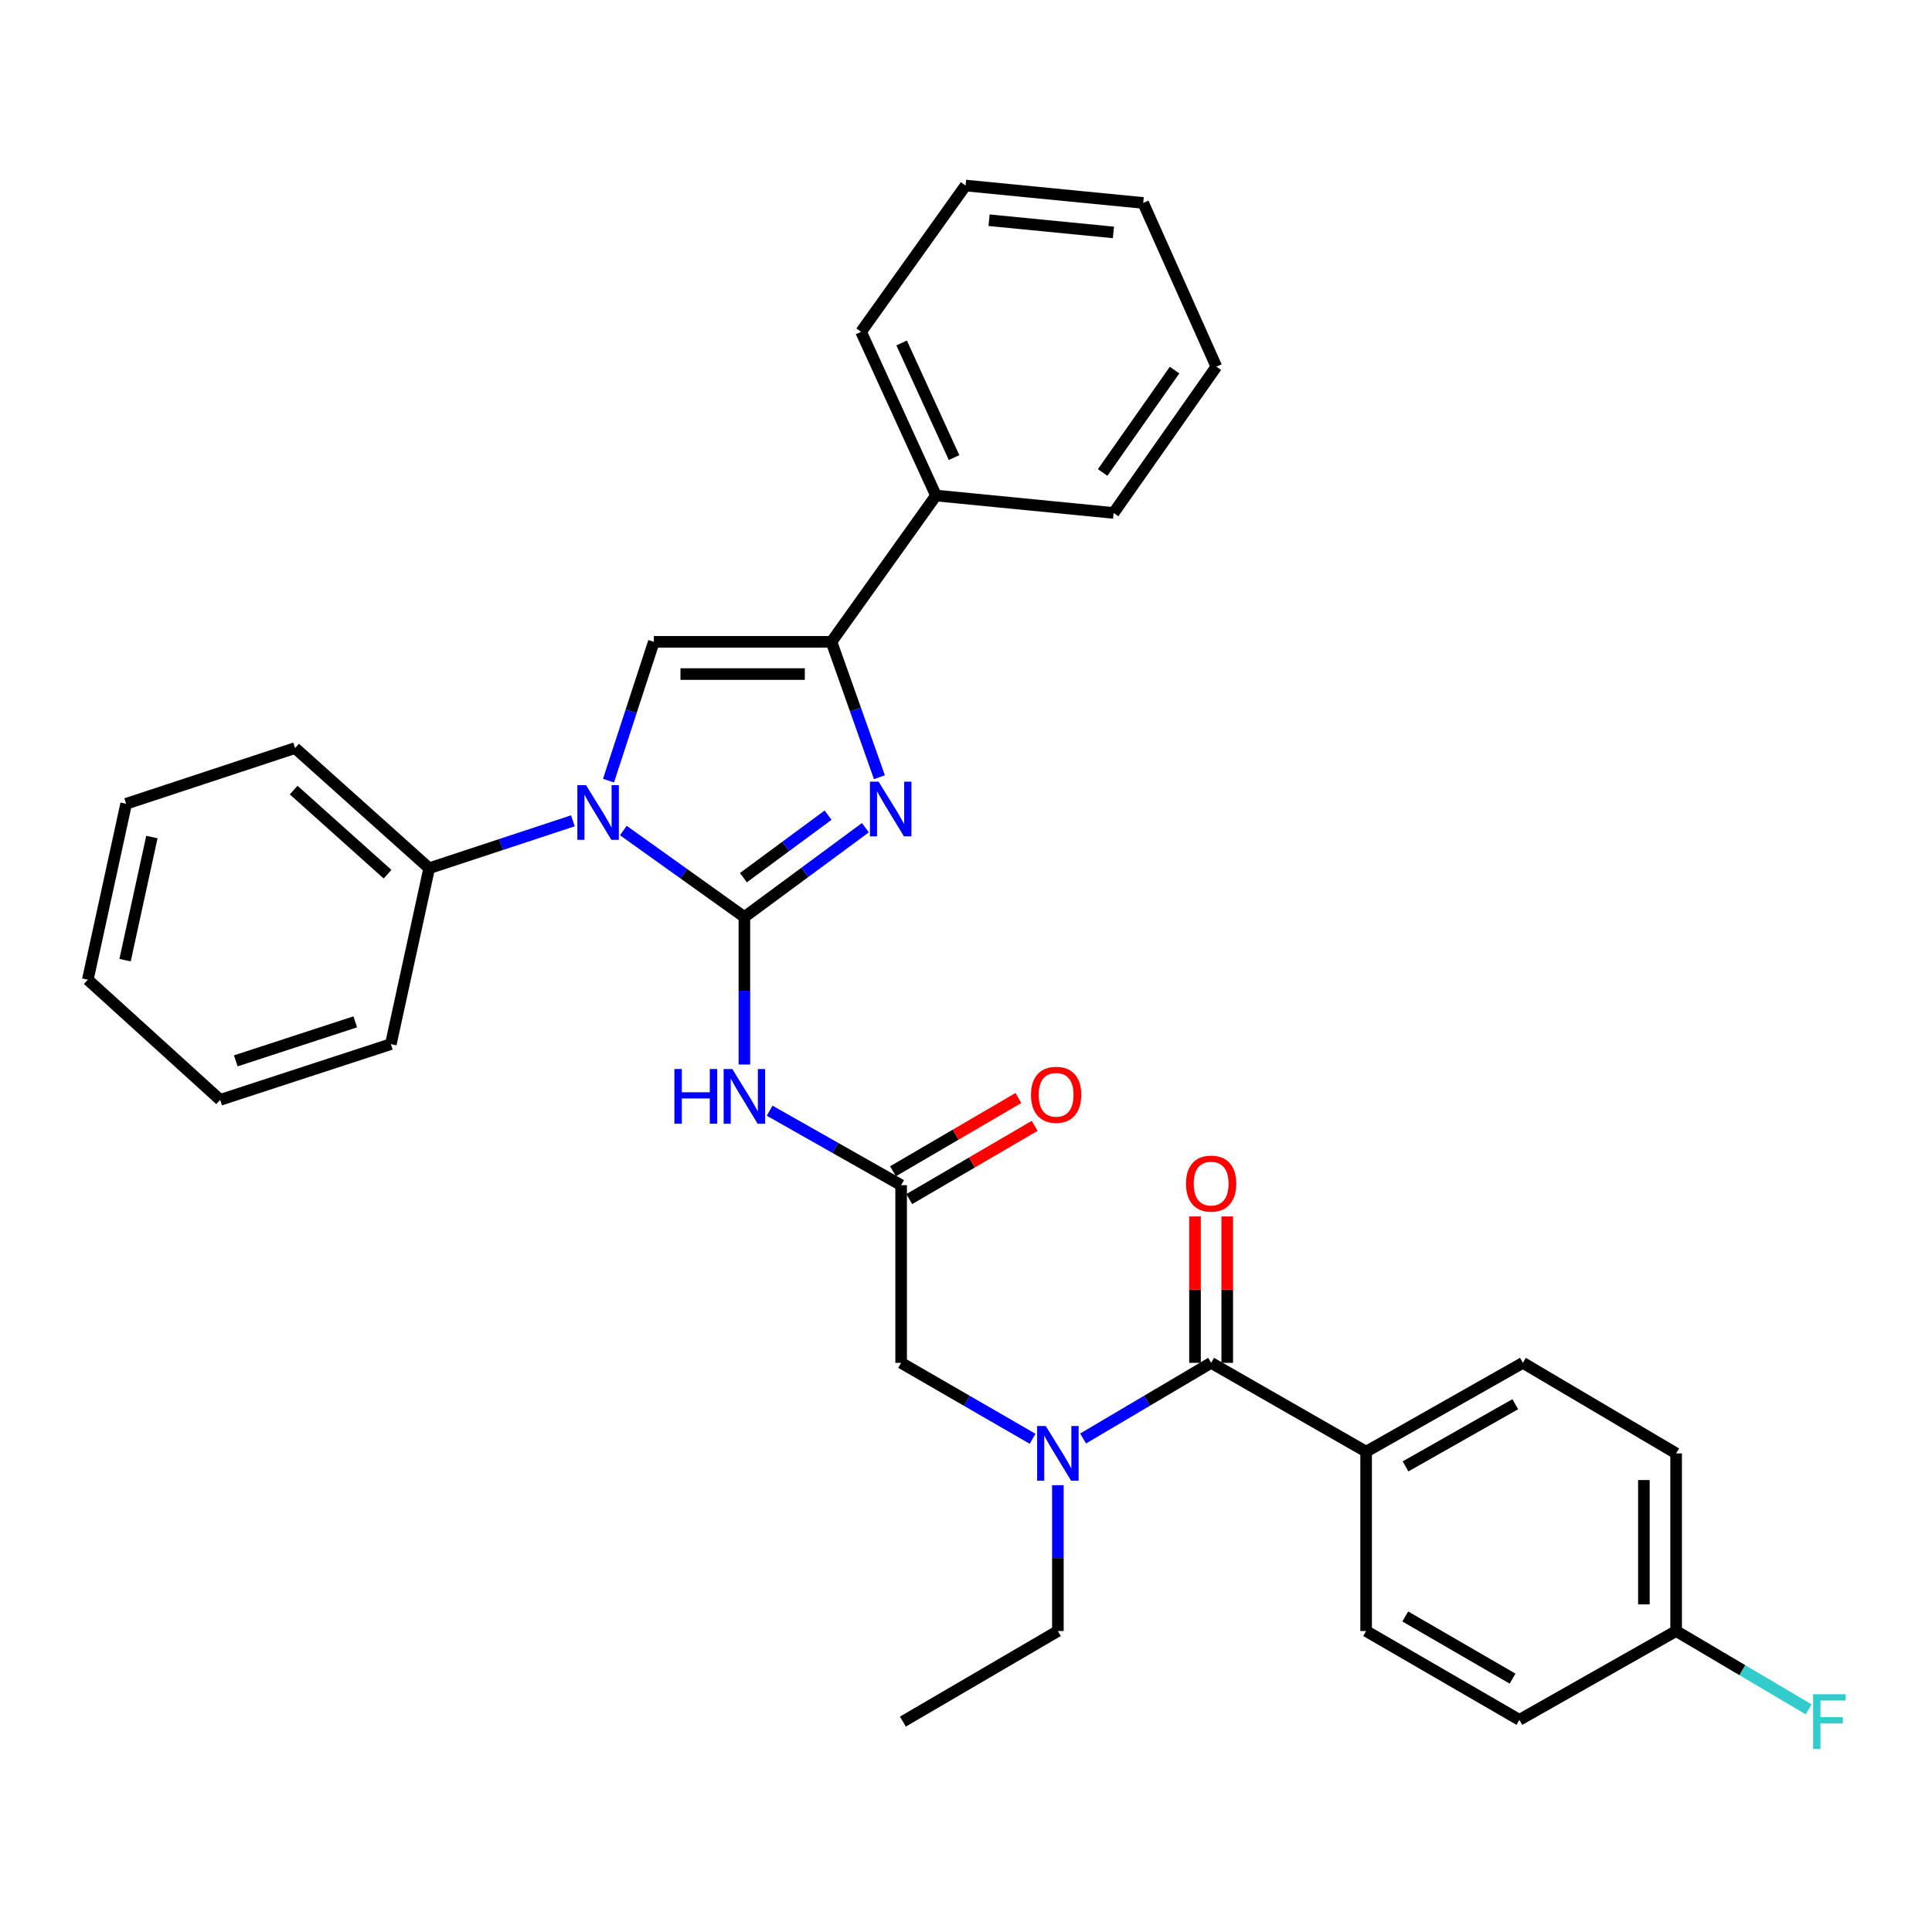 <?xml version='1.0' encoding='iso-8859-1'?>
<svg version='1.1' baseProfile='full'
              xmlns='http://www.w3.org/2000/svg'
                      xmlns:rdkit='http://www.rdkit.org/xml'
                      xmlns:xlink='http://www.w3.org/1999/xlink'
                  xml:space='preserve'
width='1000px' height='1000px' viewBox='0 0 1000 1000'>
<!-- END OF HEADER -->
<rect style='opacity:1.0;fill:#FFFFFF;stroke:none' width='1000' height='1000' x='0' y='0'> </rect>
<path class='bond-0' d='M 534.475,744.719 L 500.448,725.062' style='fill:none;fill-rule:evenodd;stroke:#0000FF;stroke-width:6px;stroke-linecap:butt;stroke-linejoin:miter;stroke-opacity:1' />
<path class='bond-0' d='M 500.448,725.062 L 466.421,705.405' style='fill:none;fill-rule:evenodd;stroke:#000000;stroke-width:6px;stroke-linecap:butt;stroke-linejoin:miter;stroke-opacity:1' />
<path class='bond-1' d='M 560.601,744.569 L 593.739,724.987' style='fill:none;fill-rule:evenodd;stroke:#0000FF;stroke-width:6px;stroke-linecap:butt;stroke-linejoin:miter;stroke-opacity:1' />
<path class='bond-1' d='M 593.739,724.987 L 626.878,705.405' style='fill:none;fill-rule:evenodd;stroke:#000000;stroke-width:6px;stroke-linecap:butt;stroke-linejoin:miter;stroke-opacity:1' />
<path class='bond-2' d='M 547.558,768.735 L 547.558,806.477' style='fill:none;fill-rule:evenodd;stroke:#0000FF;stroke-width:6px;stroke-linecap:butt;stroke-linejoin:miter;stroke-opacity:1' />
<path class='bond-2' d='M 547.558,806.477 L 547.558,844.22' style='fill:none;fill-rule:evenodd;stroke:#000000;stroke-width:6px;stroke-linecap:butt;stroke-linejoin:miter;stroke-opacity:1' />
<path class='bond-3' d='M 707.106,751.377 L 788.242,705.405' style='fill:none;fill-rule:evenodd;stroke:#000000;stroke-width:6px;stroke-linecap:butt;stroke-linejoin:miter;stroke-opacity:1' />
<path class='bond-3' d='M 727.501,758.997 L 784.296,726.816' style='fill:none;fill-rule:evenodd;stroke:#000000;stroke-width:6px;stroke-linecap:butt;stroke-linejoin:miter;stroke-opacity:1' />
<path class='bond-4' d='M 707.106,751.377 L 707.106,844.22' style='fill:none;fill-rule:evenodd;stroke:#000000;stroke-width:6px;stroke-linecap:butt;stroke-linejoin:miter;stroke-opacity:1' />
<path class='bond-5' d='M 707.106,751.377 L 626.878,705.405' style='fill:none;fill-rule:evenodd;stroke:#000000;stroke-width:6px;stroke-linecap:butt;stroke-linejoin:miter;stroke-opacity:1' />
<path class='bond-6' d='M 635.219,705.405 L 635.219,667.52' style='fill:none;fill-rule:evenodd;stroke:#000000;stroke-width:6px;stroke-linecap:butt;stroke-linejoin:miter;stroke-opacity:1' />
<path class='bond-6' d='M 635.219,667.52 L 635.219,629.635' style='fill:none;fill-rule:evenodd;stroke:#FF0000;stroke-width:6px;stroke-linecap:butt;stroke-linejoin:miter;stroke-opacity:1' />
<path class='bond-6' d='M 618.536,705.405 L 618.536,667.52' style='fill:none;fill-rule:evenodd;stroke:#000000;stroke-width:6px;stroke-linecap:butt;stroke-linejoin:miter;stroke-opacity:1' />
<path class='bond-6' d='M 618.536,667.52 L 618.536,629.635' style='fill:none;fill-rule:evenodd;stroke:#FF0000;stroke-width:6px;stroke-linecap:butt;stroke-linejoin:miter;stroke-opacity:1' />
<path class='bond-7' d='M 788.242,705.405 L 867.562,752.276' style='fill:none;fill-rule:evenodd;stroke:#000000;stroke-width:6px;stroke-linecap:butt;stroke-linejoin:miter;stroke-opacity:1' />
<path class='bond-8' d='M 707.106,844.22 L 786.435,890.192' style='fill:none;fill-rule:evenodd;stroke:#000000;stroke-width:6px;stroke-linecap:butt;stroke-linejoin:miter;stroke-opacity:1' />
<path class='bond-8' d='M 727.37,836.681 L 782.901,868.861' style='fill:none;fill-rule:evenodd;stroke:#000000;stroke-width:6px;stroke-linecap:butt;stroke-linejoin:miter;stroke-opacity:1' />
<path class='bond-9' d='M 547.558,844.22 L 467.329,891.1' style='fill:none;fill-rule:evenodd;stroke:#000000;stroke-width:6px;stroke-linecap:butt;stroke-linejoin:miter;stroke-opacity:1' />
<path class='bond-10' d='M 398.365,574.887 L 432.393,594.17' style='fill:none;fill-rule:evenodd;stroke:#0000FF;stroke-width:6px;stroke-linecap:butt;stroke-linejoin:miter;stroke-opacity:1' />
<path class='bond-10' d='M 432.393,594.17 L 466.421,613.452' style='fill:none;fill-rule:evenodd;stroke:#000000;stroke-width:6px;stroke-linecap:butt;stroke-linejoin:miter;stroke-opacity:1' />
<path class='bond-11' d='M 385.294,550.999 L 385.294,512.819' style='fill:none;fill-rule:evenodd;stroke:#0000FF;stroke-width:6px;stroke-linecap:butt;stroke-linejoin:miter;stroke-opacity:1' />
<path class='bond-11' d='M 385.294,512.819 L 385.294,474.638' style='fill:none;fill-rule:evenodd;stroke:#000000;stroke-width:6px;stroke-linecap:butt;stroke-linejoin:miter;stroke-opacity:1' />
<path class='bond-12' d='M 470.629,620.655 L 503.082,601.695' style='fill:none;fill-rule:evenodd;stroke:#000000;stroke-width:6px;stroke-linecap:butt;stroke-linejoin:miter;stroke-opacity:1' />
<path class='bond-12' d='M 503.082,601.695 L 535.534,582.736' style='fill:none;fill-rule:evenodd;stroke:#FF0000;stroke-width:6px;stroke-linecap:butt;stroke-linejoin:miter;stroke-opacity:1' />
<path class='bond-12' d='M 462.213,606.25 L 494.666,587.29' style='fill:none;fill-rule:evenodd;stroke:#000000;stroke-width:6px;stroke-linecap:butt;stroke-linejoin:miter;stroke-opacity:1' />
<path class='bond-12' d='M 494.666,587.29 L 527.119,568.331' style='fill:none;fill-rule:evenodd;stroke:#FF0000;stroke-width:6px;stroke-linecap:butt;stroke-linejoin:miter;stroke-opacity:1' />
<path class='bond-13' d='M 466.421,613.452 L 466.421,705.405' style='fill:none;fill-rule:evenodd;stroke:#000000;stroke-width:6px;stroke-linecap:butt;stroke-linejoin:miter;stroke-opacity:1' />
<path class='bond-14' d='M 322.646,429.881 L 353.97,452.26' style='fill:none;fill-rule:evenodd;stroke:#0000FF;stroke-width:6px;stroke-linecap:butt;stroke-linejoin:miter;stroke-opacity:1' />
<path class='bond-14' d='M 353.97,452.26 L 385.294,474.638' style='fill:none;fill-rule:evenodd;stroke:#000000;stroke-width:6px;stroke-linecap:butt;stroke-linejoin:miter;stroke-opacity:1' />
<path class='bond-15' d='M 314.961,404.064 L 326.692,368.136' style='fill:none;fill-rule:evenodd;stroke:#0000FF;stroke-width:6px;stroke-linecap:butt;stroke-linejoin:miter;stroke-opacity:1' />
<path class='bond-15' d='M 326.692,368.136 L 338.423,332.209' style='fill:none;fill-rule:evenodd;stroke:#000000;stroke-width:6px;stroke-linecap:butt;stroke-linejoin:miter;stroke-opacity:1' />
<path class='bond-16' d='M 296.537,424.849 L 259.339,437.12' style='fill:none;fill-rule:evenodd;stroke:#0000FF;stroke-width:6px;stroke-linecap:butt;stroke-linejoin:miter;stroke-opacity:1' />
<path class='bond-16' d='M 259.339,437.12 L 222.14,449.39' style='fill:none;fill-rule:evenodd;stroke:#000000;stroke-width:6px;stroke-linecap:butt;stroke-linejoin:miter;stroke-opacity:1' />
<path class='bond-17' d='M 385.294,474.638 L 416.609,451.525' style='fill:none;fill-rule:evenodd;stroke:#000000;stroke-width:6px;stroke-linecap:butt;stroke-linejoin:miter;stroke-opacity:1' />
<path class='bond-17' d='M 416.609,451.525 L 447.925,428.412' style='fill:none;fill-rule:evenodd;stroke:#0000FF;stroke-width:6px;stroke-linecap:butt;stroke-linejoin:miter;stroke-opacity:1' />
<path class='bond-17' d='M 384.781,454.281 L 406.702,438.102' style='fill:none;fill-rule:evenodd;stroke:#000000;stroke-width:6px;stroke-linecap:butt;stroke-linejoin:miter;stroke-opacity:1' />
<path class='bond-17' d='M 406.702,438.102 L 428.623,421.923' style='fill:none;fill-rule:evenodd;stroke:#0000FF;stroke-width:6px;stroke-linecap:butt;stroke-linejoin:miter;stroke-opacity:1' />
<path class='bond-18' d='M 455.189,402.293 L 442.778,367.251' style='fill:none;fill-rule:evenodd;stroke:#0000FF;stroke-width:6px;stroke-linecap:butt;stroke-linejoin:miter;stroke-opacity:1' />
<path class='bond-18' d='M 442.778,367.251 L 430.367,332.209' style='fill:none;fill-rule:evenodd;stroke:#000000;stroke-width:6px;stroke-linecap:butt;stroke-linejoin:miter;stroke-opacity:1' />
<path class='bond-19' d='M 430.367,332.209 L 484.458,256.485' style='fill:none;fill-rule:evenodd;stroke:#000000;stroke-width:6px;stroke-linecap:butt;stroke-linejoin:miter;stroke-opacity:1' />
<path class='bond-20' d='M 430.367,332.209 L 338.423,332.209' style='fill:none;fill-rule:evenodd;stroke:#000000;stroke-width:6px;stroke-linecap:butt;stroke-linejoin:miter;stroke-opacity:1' />
<path class='bond-20' d='M 416.575,348.892 L 352.214,348.892' style='fill:none;fill-rule:evenodd;stroke:#000000;stroke-width:6px;stroke-linecap:butt;stroke-linejoin:miter;stroke-opacity:1' />
<path class='bond-21' d='M 629.584,189.779 L 576.401,265.503' style='fill:none;fill-rule:evenodd;stroke:#000000;stroke-width:6px;stroke-linecap:butt;stroke-linejoin:miter;stroke-opacity:1' />
<path class='bond-21' d='M 607.954,191.549 L 570.726,244.556' style='fill:none;fill-rule:evenodd;stroke:#000000;stroke-width:6px;stroke-linecap:butt;stroke-linejoin:miter;stroke-opacity:1' />
<path class='bond-22' d='M 629.584,189.779 L 591.722,105.047' style='fill:none;fill-rule:evenodd;stroke:#000000;stroke-width:6px;stroke-linecap:butt;stroke-linejoin:miter;stroke-opacity:1' />
<path class='bond-23' d='M 591.722,105.047 L 499.778,96.028' style='fill:none;fill-rule:evenodd;stroke:#000000;stroke-width:6px;stroke-linecap:butt;stroke-linejoin:miter;stroke-opacity:1' />
<path class='bond-23' d='M 576.302,120.298 L 511.941,113.985' style='fill:none;fill-rule:evenodd;stroke:#000000;stroke-width:6px;stroke-linecap:butt;stroke-linejoin:miter;stroke-opacity:1' />
<path class='bond-24' d='M 65.289,416.042 L 45.455,507.087' style='fill:none;fill-rule:evenodd;stroke:#000000;stroke-width:6px;stroke-linecap:butt;stroke-linejoin:miter;stroke-opacity:1' />
<path class='bond-24' d='M 78.615,433.25 L 64.731,496.981' style='fill:none;fill-rule:evenodd;stroke:#000000;stroke-width:6px;stroke-linecap:butt;stroke-linejoin:miter;stroke-opacity:1' />
<path class='bond-25' d='M 65.289,416.042 L 152.728,387.199' style='fill:none;fill-rule:evenodd;stroke:#000000;stroke-width:6px;stroke-linecap:butt;stroke-linejoin:miter;stroke-opacity:1' />
<path class='bond-26' d='M 45.455,507.087 L 113.967,569.288' style='fill:none;fill-rule:evenodd;stroke:#000000;stroke-width:6px;stroke-linecap:butt;stroke-linejoin:miter;stroke-opacity:1' />
<path class='bond-27' d='M 113.967,569.288 L 202.306,540.435' style='fill:none;fill-rule:evenodd;stroke:#000000;stroke-width:6px;stroke-linecap:butt;stroke-linejoin:miter;stroke-opacity:1' />
<path class='bond-27' d='M 122.038,549.101 L 183.875,528.904' style='fill:none;fill-rule:evenodd;stroke:#000000;stroke-width:6px;stroke-linecap:butt;stroke-linejoin:miter;stroke-opacity:1' />
<path class='bond-28' d='M 202.306,540.435 L 222.14,449.39' style='fill:none;fill-rule:evenodd;stroke:#000000;stroke-width:6px;stroke-linecap:butt;stroke-linejoin:miter;stroke-opacity:1' />
<path class='bond-29' d='M 222.14,449.39 L 152.728,387.199' style='fill:none;fill-rule:evenodd;stroke:#000000;stroke-width:6px;stroke-linecap:butt;stroke-linejoin:miter;stroke-opacity:1' />
<path class='bond-29' d='M 200.595,452.487 L 152.007,408.953' style='fill:none;fill-rule:evenodd;stroke:#000000;stroke-width:6px;stroke-linecap:butt;stroke-linejoin:miter;stroke-opacity:1' />
<path class='bond-30' d='M 499.778,96.028 L 445.697,171.752' style='fill:none;fill-rule:evenodd;stroke:#000000;stroke-width:6px;stroke-linecap:butt;stroke-linejoin:miter;stroke-opacity:1' />
<path class='bond-31' d='M 445.697,171.752 L 484.458,256.485' style='fill:none;fill-rule:evenodd;stroke:#000000;stroke-width:6px;stroke-linecap:butt;stroke-linejoin:miter;stroke-opacity:1' />
<path class='bond-31' d='M 466.682,177.522 L 493.815,236.835' style='fill:none;fill-rule:evenodd;stroke:#000000;stroke-width:6px;stroke-linecap:butt;stroke-linejoin:miter;stroke-opacity:1' />
<path class='bond-32' d='M 484.458,256.485 L 576.401,265.503' style='fill:none;fill-rule:evenodd;stroke:#000000;stroke-width:6px;stroke-linecap:butt;stroke-linejoin:miter;stroke-opacity:1' />
<path class='bond-33' d='M 867.562,844.22 L 786.435,890.192' style='fill:none;fill-rule:evenodd;stroke:#000000;stroke-width:6px;stroke-linecap:butt;stroke-linejoin:miter;stroke-opacity:1' />
<path class='bond-34' d='M 867.562,844.22 L 901.865,864.491' style='fill:none;fill-rule:evenodd;stroke:#000000;stroke-width:6px;stroke-linecap:butt;stroke-linejoin:miter;stroke-opacity:1' />
<path class='bond-34' d='M 901.865,864.491 L 936.168,884.763' style='fill:none;fill-rule:evenodd;stroke:#33CCCC;stroke-width:6px;stroke-linecap:butt;stroke-linejoin:miter;stroke-opacity:1' />
<path class='bond-35' d='M 867.562,844.22 L 867.562,752.276' style='fill:none;fill-rule:evenodd;stroke:#000000;stroke-width:6px;stroke-linecap:butt;stroke-linejoin:miter;stroke-opacity:1' />
<path class='bond-35' d='M 850.879,830.428 L 850.879,766.068' style='fill:none;fill-rule:evenodd;stroke:#000000;stroke-width:6px;stroke-linecap:butt;stroke-linejoin:miter;stroke-opacity:1' />
<path  class='atom-0' d='M 541.298 738.116
L 550.578 753.116
Q 551.498 754.596, 552.978 757.276
Q 554.458 759.956, 554.538 760.116
L 554.538 738.116
L 558.298 738.116
L 558.298 766.436
L 554.418 766.436
L 544.458 750.036
Q 543.298 748.116, 542.058 745.916
Q 540.858 743.716, 540.498 743.036
L 540.498 766.436
L 536.818 766.436
L 536.818 738.116
L 541.298 738.116
' fill='#0000FF'/>
<path  class='atom-3' d='M 613.878 612.633
Q 613.878 605.833, 617.238 602.033
Q 620.598 598.233, 626.878 598.233
Q 633.158 598.233, 636.518 602.033
Q 639.878 605.833, 639.878 612.633
Q 639.878 619.513, 636.478 623.433
Q 633.078 627.313, 626.878 627.313
Q 620.638 627.313, 617.238 623.433
Q 613.878 619.553, 613.878 612.633
M 626.878 624.113
Q 631.198 624.113, 633.518 621.233
Q 635.878 618.313, 635.878 612.633
Q 635.878 607.073, 633.518 604.273
Q 631.198 601.433, 626.878 601.433
Q 622.558 601.433, 620.198 604.233
Q 617.878 607.033, 617.878 612.633
Q 617.878 618.353, 620.198 621.233
Q 622.558 624.113, 626.878 624.113
' fill='#FF0000'/>
<path  class='atom-8' d='M 349.074 553.32
L 352.914 553.32
L 352.914 565.36
L 367.394 565.36
L 367.394 553.32
L 371.234 553.32
L 371.234 581.64
L 367.394 581.64
L 367.394 568.56
L 352.914 568.56
L 352.914 581.64
L 349.074 581.64
L 349.074 553.32
' fill='#0000FF'/>
<path  class='atom-8' d='M 379.034 553.32
L 388.314 568.32
Q 389.234 569.8, 390.714 572.48
Q 392.194 575.16, 392.274 575.32
L 392.274 553.32
L 396.034 553.32
L 396.034 581.64
L 392.154 581.64
L 382.194 565.24
Q 381.034 563.32, 379.794 561.12
Q 378.594 558.92, 378.234 558.24
L 378.234 581.64
L 374.554 581.64
L 374.554 553.32
L 379.034 553.32
' fill='#0000FF'/>
<path  class='atom-10' d='M 533.649 566.661
Q 533.649 559.861, 537.009 556.061
Q 540.369 552.261, 546.649 552.261
Q 552.929 552.261, 556.289 556.061
Q 559.649 559.861, 559.649 566.661
Q 559.649 573.541, 556.249 577.461
Q 552.849 581.341, 546.649 581.341
Q 540.409 581.341, 537.009 577.461
Q 533.649 573.581, 533.649 566.661
M 546.649 578.141
Q 550.969 578.141, 553.289 575.261
Q 555.649 572.341, 555.649 566.661
Q 555.649 561.101, 553.289 558.301
Q 550.969 555.461, 546.649 555.461
Q 542.329 555.461, 539.969 558.261
Q 537.649 561.061, 537.649 566.661
Q 537.649 572.381, 539.969 575.261
Q 542.329 578.141, 546.649 578.141
' fill='#FF0000'/>
<path  class='atom-12' d='M 303.319 406.387
L 312.599 421.387
Q 313.519 422.867, 314.999 425.547
Q 316.479 428.227, 316.559 428.387
L 316.559 406.387
L 320.319 406.387
L 320.319 434.707
L 316.439 434.707
L 306.479 418.307
Q 305.319 416.387, 304.079 414.187
Q 302.879 411.987, 302.519 411.307
L 302.519 434.707
L 298.839 434.707
L 298.839 406.387
L 303.319 406.387
' fill='#0000FF'/>
<path  class='atom-14' d='M 454.758 404.589
L 464.038 419.589
Q 464.958 421.069, 466.438 423.749
Q 467.918 426.429, 467.998 426.589
L 467.998 404.589
L 471.758 404.589
L 471.758 432.909
L 467.878 432.909
L 457.918 416.509
Q 456.758 414.589, 455.518 412.389
Q 454.318 410.189, 453.958 409.509
L 453.958 432.909
L 450.278 432.909
L 450.278 404.589
L 454.758 404.589
' fill='#0000FF'/>
<path  class='atom-32' d='M 938.471 876.94
L 955.311 876.94
L 955.311 880.18
L 942.271 880.18
L 942.271 888.78
L 953.871 888.78
L 953.871 892.06
L 942.271 892.06
L 942.271 905.26
L 938.471 905.26
L 938.471 876.94
' fill='#33CCCC'/>
</svg>
